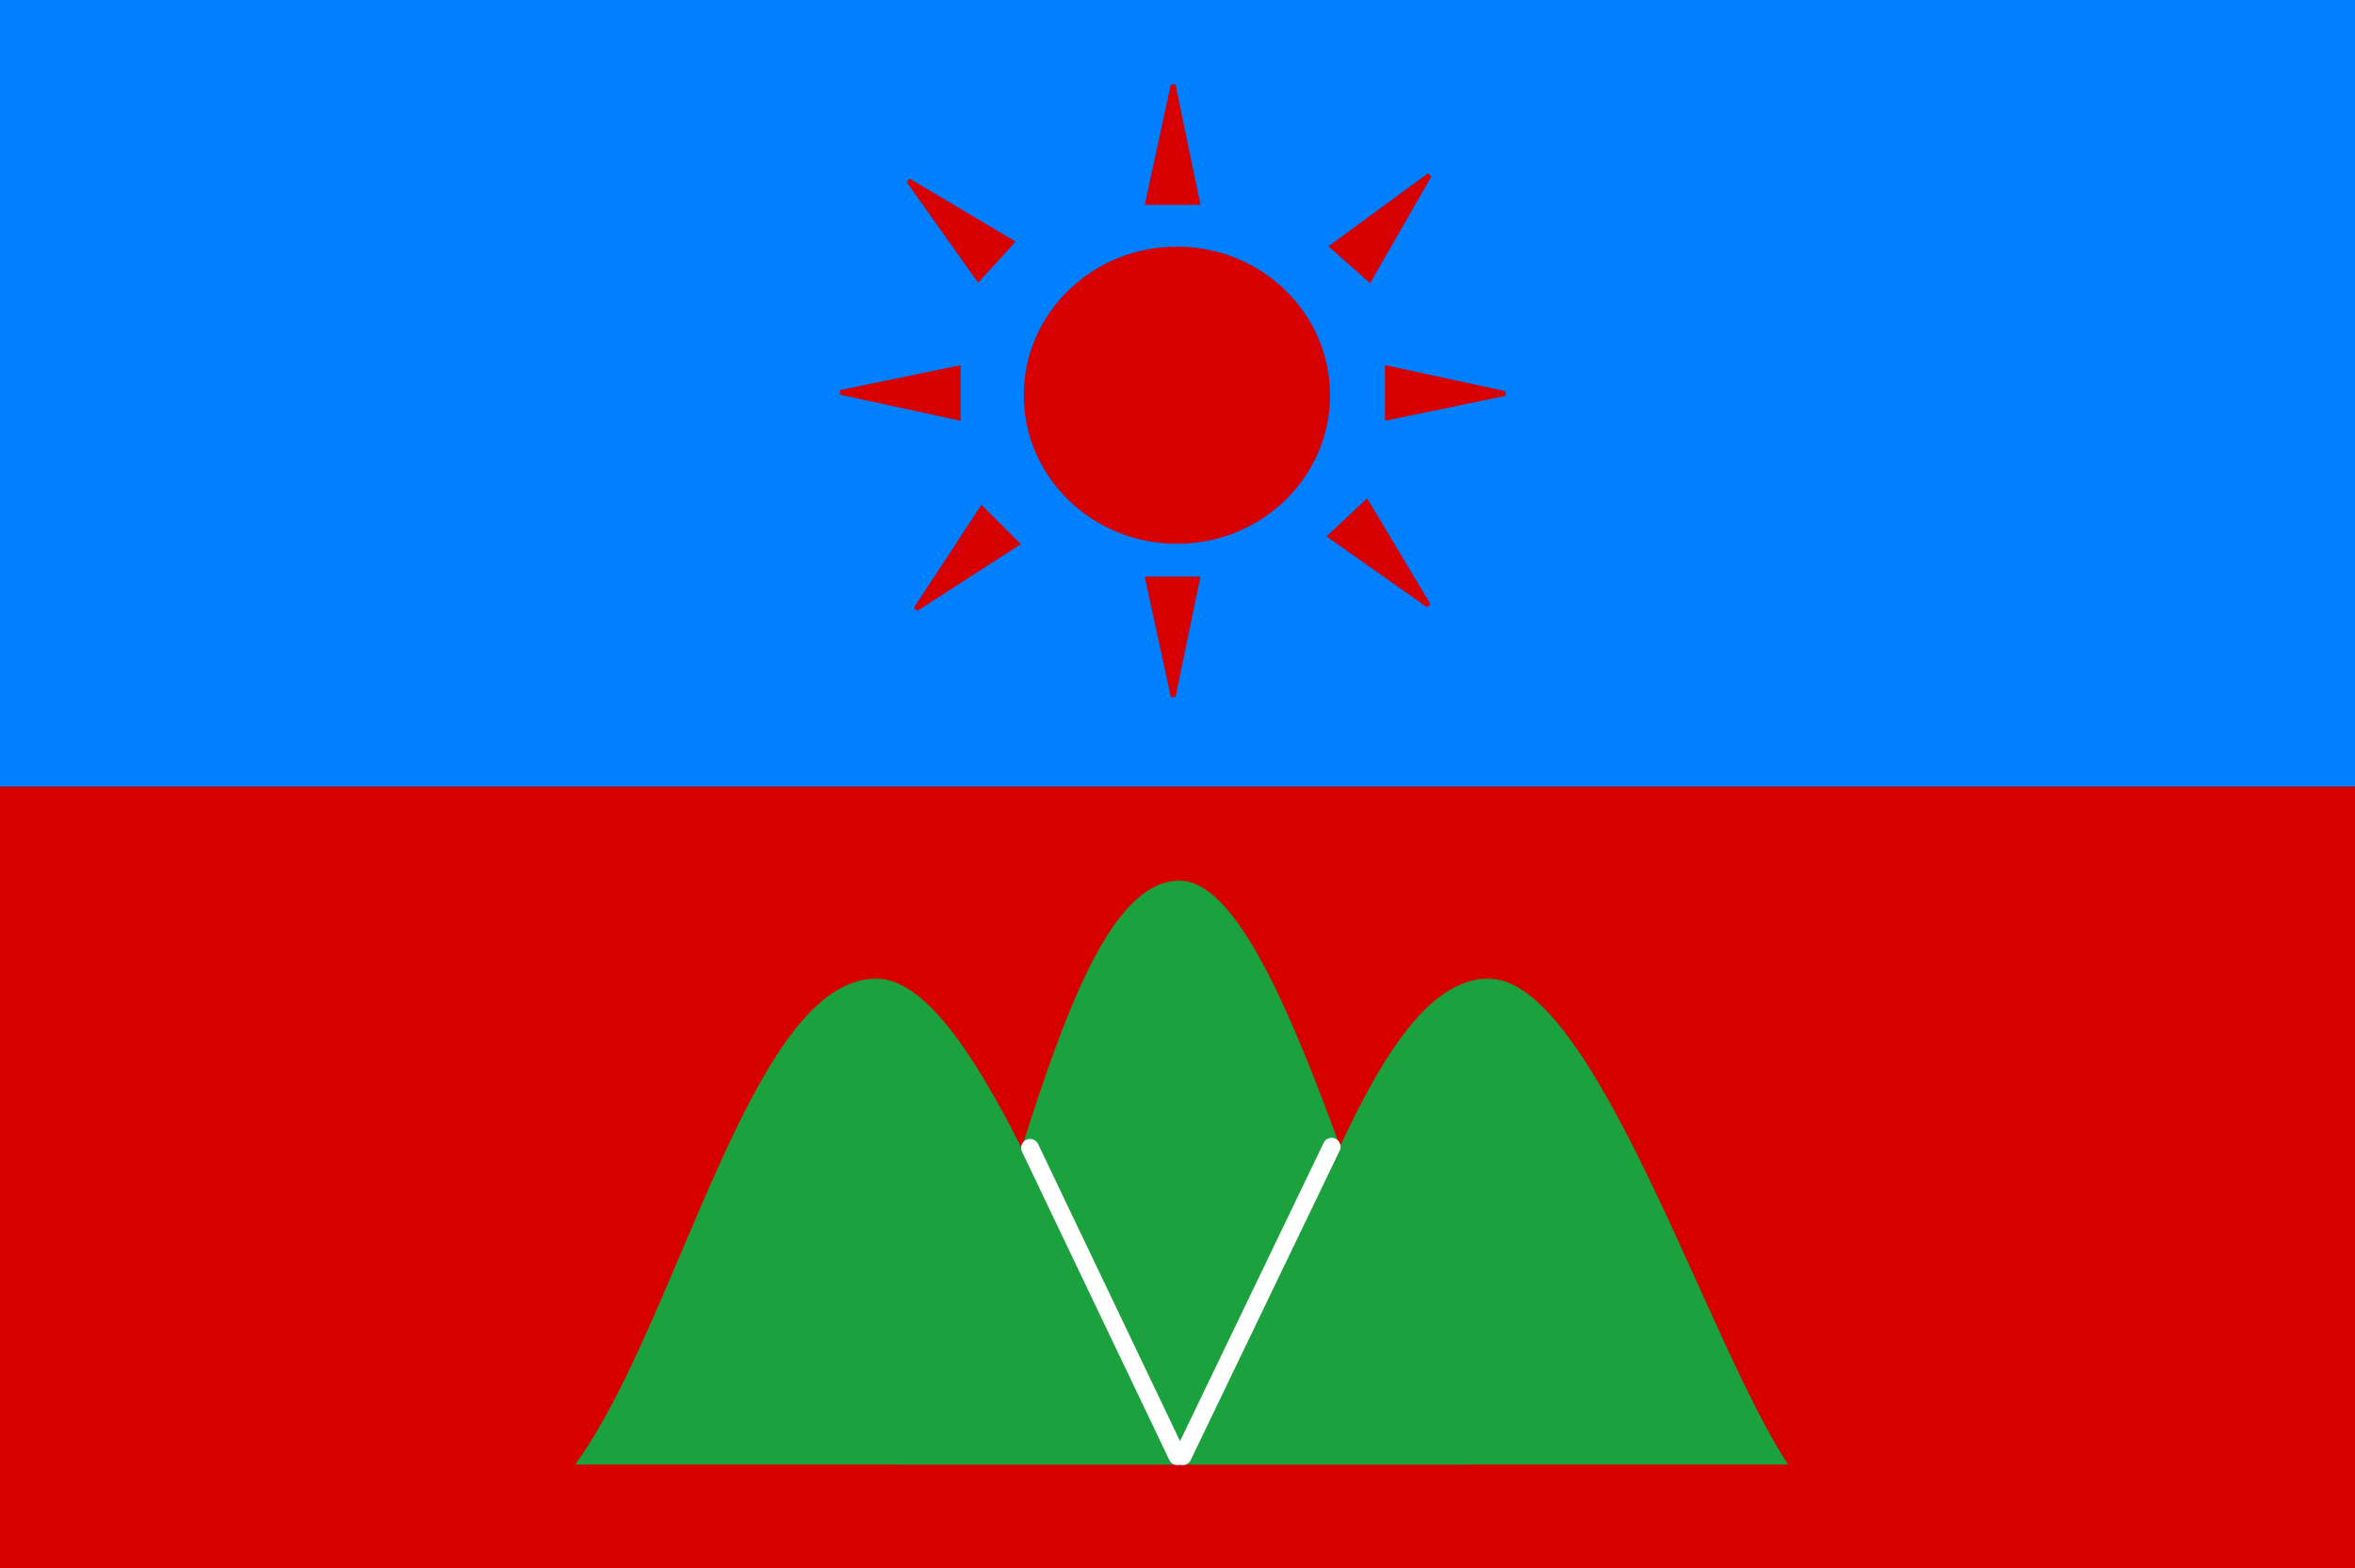 <?xml version="1.0" encoding="UTF-8" standalone="no"?>
<svg
   width="500"
   height="333"
   version="1.1"
   id="svg30"
   sodipodi:docname="Flag_of_Wa_State_(white_sun).svg"
   inkscape:version="1.1.2 (b8e25be833, 2022-02-05)"
   xmlns:inkscape="http://www.inkscape.org/namespaces/inkscape"
   xmlns:sodipodi="http://sodipodi.sourceforge.net/DTD/sodipodi-0.dtd"
   xmlns:xlink="http://www.w3.org/1999/xlink"
   xmlns="http://www.w3.org/2000/svg"
   xmlns:svg="http://www.w3.org/2000/svg">
  <rect width="100%" height="100%" fill="#333333" stroke="none"/>
  <defs
     id="defs34" />
  <sodipodi:namedview
     id="namedview32"
     pagecolor="#ffffff"
     bordercolor="#666666"
     borderopacity="1.0"
     inkscape:pageshadow="2"
     inkscape:pageopacity="0.0"
     inkscape:pagecheckerboard="0"
     showgrid="false"
     inkscape:zoom="2.4264264"
     inkscape:cx="223.1677"
     inkscape:cy="187.3125"
     inkscape:window-width="1920"
     inkscape:window-height="1001"
     inkscape:window-x="-9"
     inkscape:window-y="-9"
     inkscape:window-maximized="1"
     inkscape:current-layer="svg30" />
  <path
     d="M0 0h500.371v167.071H0z"
     fill="#007fff"
     id="path2" />
  <path
     d="M0 167.071h500V333H0z"
     fill="#d70000"
     id="path4" />
  <ellipse
     cx="249.876"
     cy="83.929"
     rx="32.011"
     ry="31.055"
     fill="#fff"
     id="ellipse6"
     style="fill:#d70000;fill-opacity:1;stroke:#d70000;stroke-opacity:1" />
  <path
     d="M243.665 43h10.591l-5.176-25.004z"
     id="A"
     opacity="1"
     fill="#fff"
     fill-opacity="1"
     stroke="none"
     style="fill:#d70000;fill-opacity:1;stroke:#d70000;stroke-opacity:1" />
  <use
     xlink:href="#A"
     transform="matrix(1 0 0 -1 0 165.951)"
     id="use9"
     style="fill:#d70000;fill-opacity:1;stroke:#d70000;stroke-opacity:1" />
  <use
     xlink:href="#A"
     transform="rotate(270 246.438 85.976)"
     id="use11"
     style="fill:#d70000;fill-opacity:1;stroke:#d70000;stroke-opacity:1" />
  <use
     xlink:href="#A"
     transform="rotate(90 251.532 86.025)"
     id="use13"
     style="fill:#d70000;fill-opacity:1;stroke:#d70000;stroke-opacity:1" />
  <use
     xlink:href="#A"
     transform="rotate(312.413 244.108 91.899)"
     id="use15"
     style="fill:#d70000;fill-opacity:1;stroke:#d70000;stroke-opacity:1" />
  <use
     xlink:href="#A"
     transform="rotate(41.532 250.923 99.322)"
     id="use17"
     style="fill:#d70000;fill-opacity:1;stroke:#d70000;stroke-opacity:1" />
  <use
     xlink:href="#A"
     transform="rotate(136.872 254.334 83.994)"
     id="use19"
     style="fill:#d70000;fill-opacity:1;stroke:#d70000;stroke-opacity:1" />
  <use
     xlink:href="#A"
     transform="rotate(224.962 244.799 84.975)"
     id="use21"
     style="fill:#d70000;fill-opacity:1;stroke:#d70000;stroke-opacity:1" />
  <path
     d="M122.098 311.024H249.66c-17.232-25.849-41.19-103.395-63.676-103.184-26.479 0-42.03 73.343-63.886 103.184z"
     id="B"
     fill="#1ba13d" />
  <use
     xlink:href="#B"
     x="130"
     id="use24" />
  <path
     d="M190.721 311.024h120.837c-17.232-25.849-38.668-124.2-61.154-123.989-26.479 0-37.827 94.148-59.683 123.989z"
     fill="#1ba13d"
     id="path26" />
  <path
     d="M218.696 243.776l31.28 65.489m32.755-65.731l-31.631 65.73"
     fill="none"
     stroke="#fff"
     stroke-width="3.78"
     stroke-linecap="round"
     id="path28" />
</svg>
